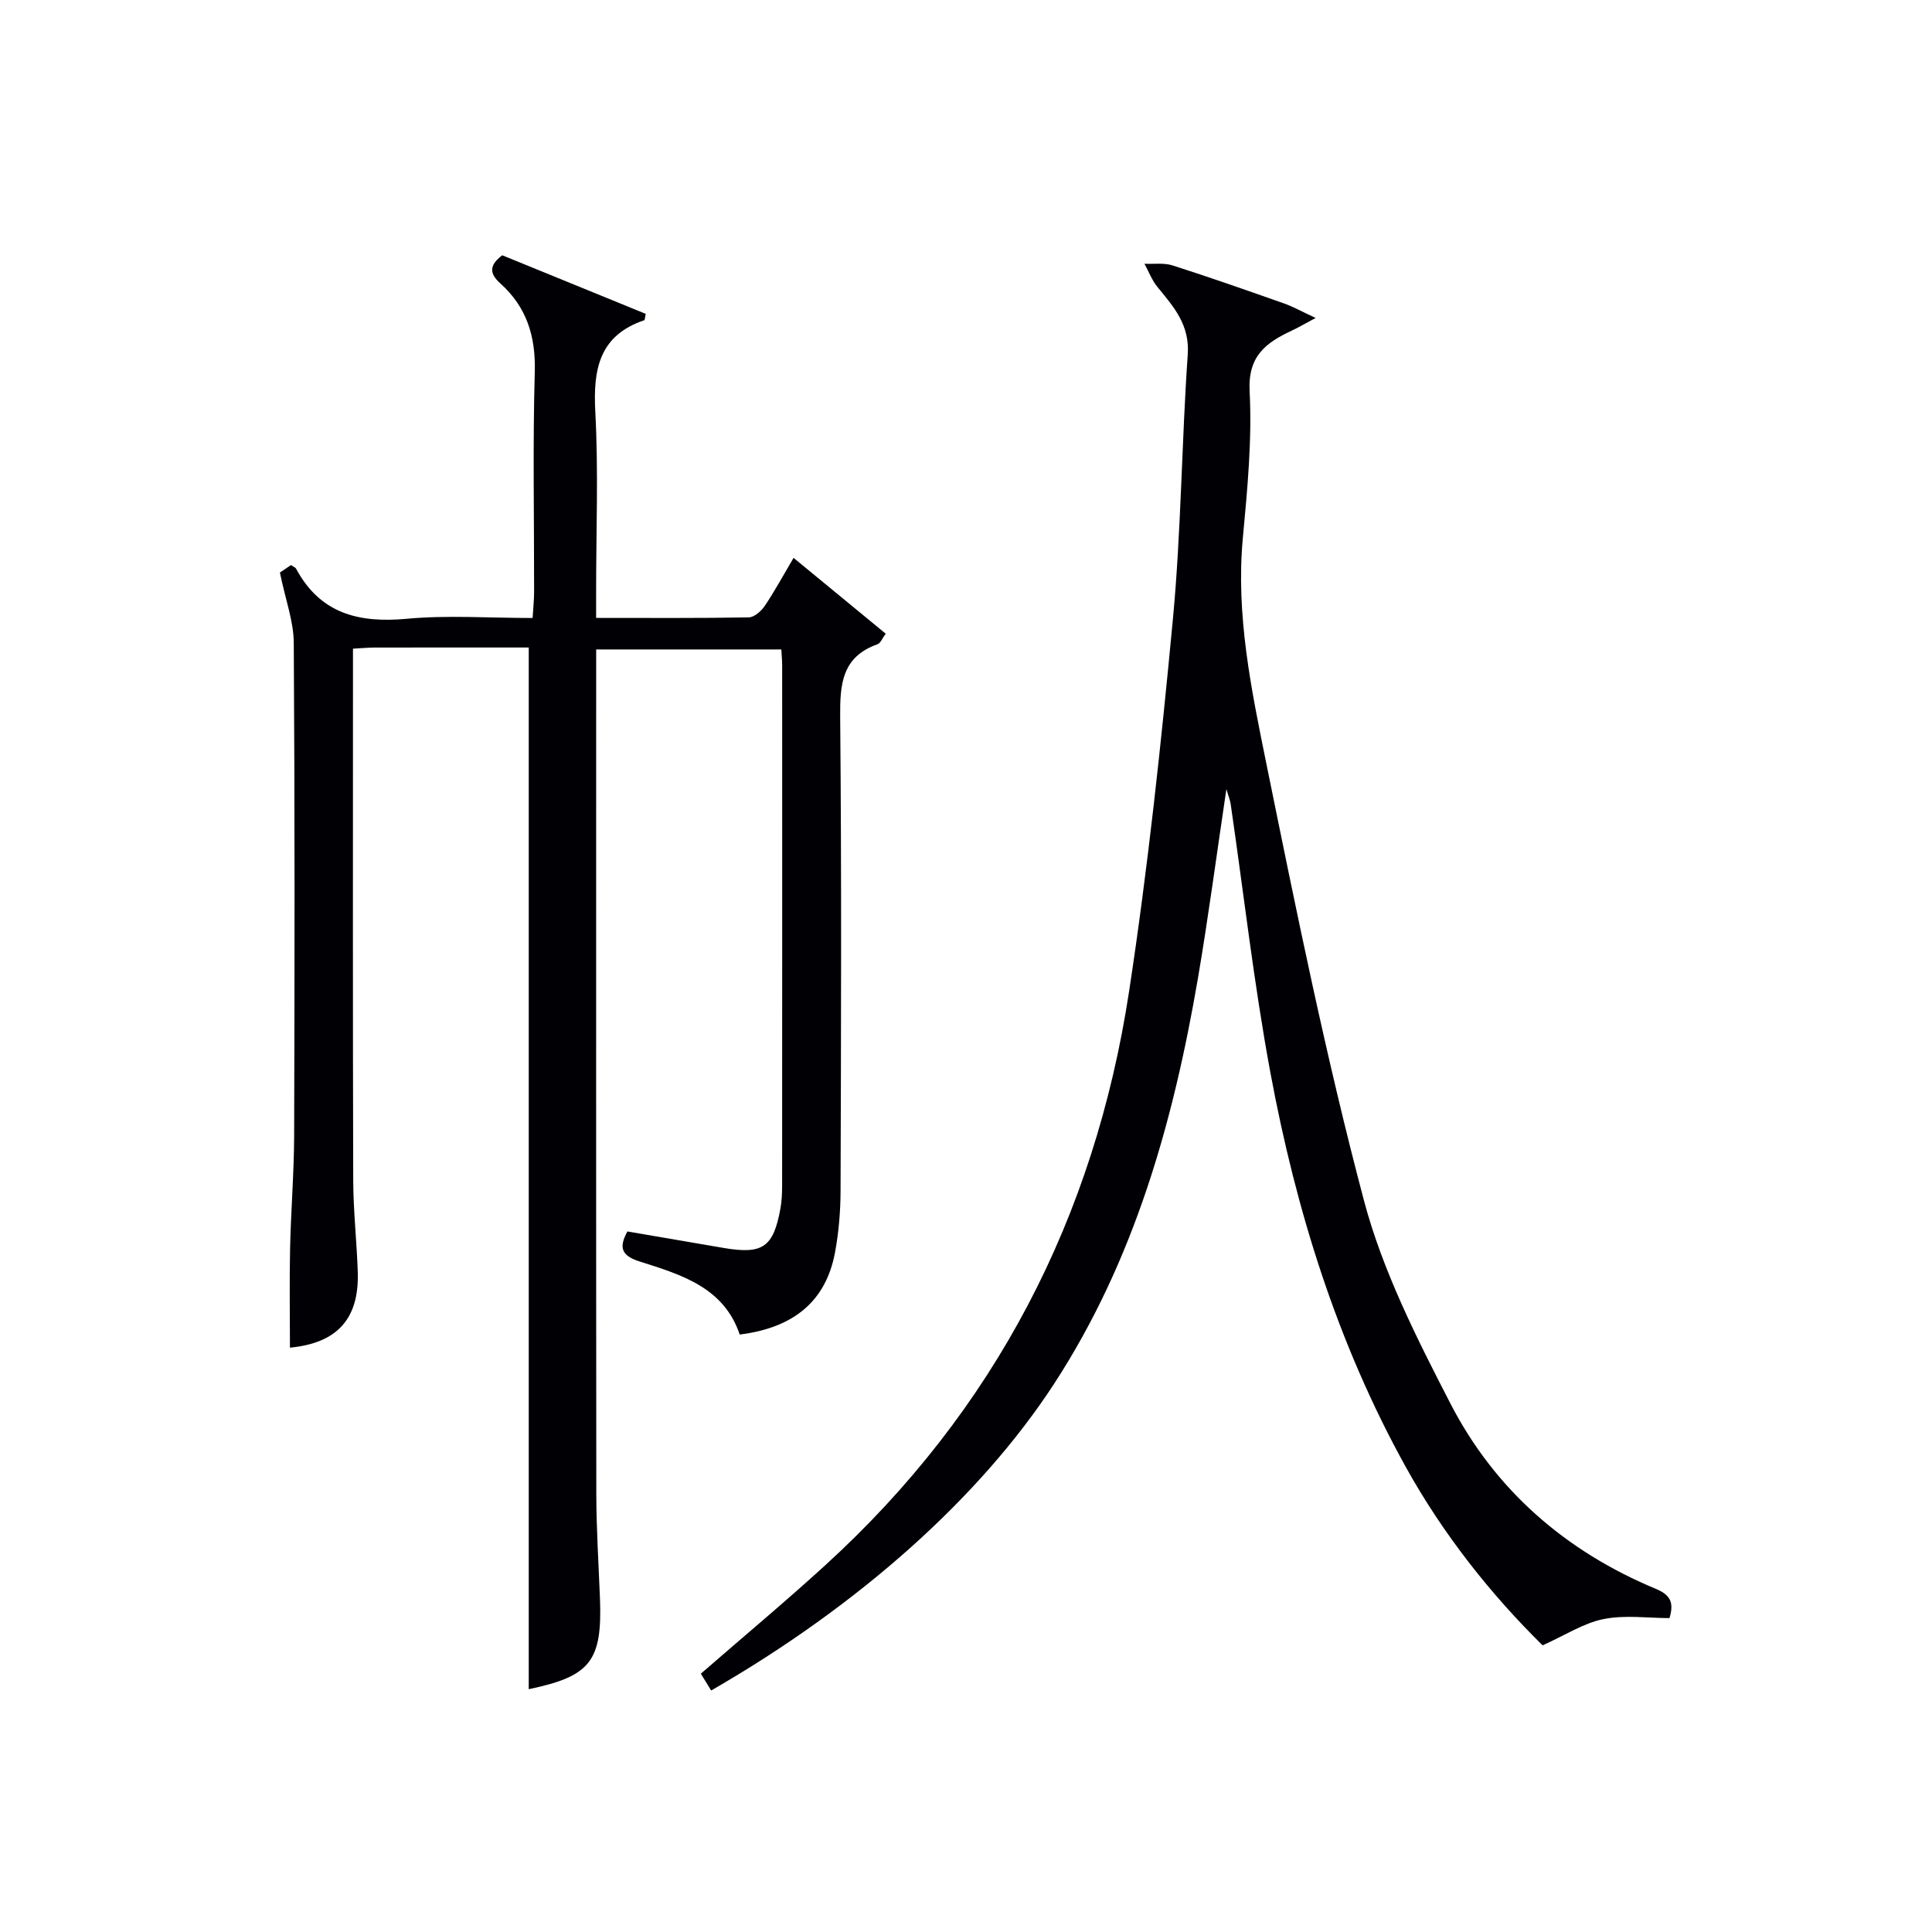 <svg enable-background="new 0 0 400 400" viewBox="0 0 400 400" xmlns="http://www.w3.org/2000/svg"><path d="m57.95 118.54s1.19-.8 2.3-1.55c.52.36.91.49 1.05.75 5.01 9.33 13 11.29 22.94 10.37 8.42-.78 16.96-.16 26.03-.16.12-1.97.31-3.72.31-5.46.02-15.16-.29-30.34.14-45.49.21-7.39-1.7-13.45-7.13-18.32-2.29-2.06-2.34-3.75.39-5.83 9.85 4.02 19.85 8.1 29.71 12.13-.21 1.01-.2 1.29-.28 1.31-9.34 3.15-10.63 10.14-10.16 18.95.66 12.3.17 24.65.17 36.98v5.71c11 0 21.3.08 31.61-.11 1.13-.02 2.57-1.29 3.3-2.37 2.03-3.01 3.77-6.22 5.97-9.95 6.47 5.33 12.67 10.43 19.08 15.7-.74.99-1.08 1.96-1.69 2.18-7.41 2.62-7.8 8.3-7.74 15.11.3 32.66.18 65.32.08 97.98-.01 4.3-.37 8.67-1.16 12.89-1.87 9.97-8.48 15.55-19.72 16.94-3.28-9.76-12.1-12.39-20.65-15.1-3.66-1.16-4.54-2.72-2.6-6.24 6.68 1.15 13.34 2.3 20.02 3.43 7.99 1.35 10.2-.18 11.65-8.13.3-1.63.36-3.31.36-4.97.02-35.83.02-71.65.01-107.48 0-.99-.1-1.97-.17-3.35-12.63 0-25.16 0-38.34 0v5.43c0 56.49-.03 112.98.03 169.46.01 7.15.47 14.3.75 21.44.53 13.16-1.97 16.27-14.74 18.94 0-71.67 0-143.47 0-215.67-10.34 0-21.15-.01-31.95.01-1.29 0-2.59.13-4.44.23v5.59c0 34.83-.05 69.65.05 104.48.02 6.31.73 12.62.94 18.93.33 9.79-4.28 14.77-14.04 15.72 0-6.85-.12-13.73.03-20.6.17-7.81.82-15.62.84-23.43.1-33.99.14-67.99-.08-101.98-.04-4.4-1.7-8.78-2.87-14.47z" fill="#010105"/><path d="m147.24 350c-.89-1.45-1.56-2.54-2.14-3.48 8.76-7.62 17.44-14.86 25.78-22.47 35.14-32.05 55.75-72.02 62.88-118.77 3.9-25.58 6.65-51.37 9.08-77.14 1.71-18.18 1.8-36.52 3.07-54.75.43-6.16-2.91-9.87-6.28-13.98-1.14-1.39-1.8-3.19-2.68-4.8 1.94.09 4.02-.23 5.81.34 7.74 2.47 15.41 5.17 23.07 7.87 1.83.64 3.54 1.61 6.56 3.01-2.36 1.26-3.61 2-4.92 2.61-5.34 2.5-9.13 5.23-8.75 12.57.52 10.07-.46 20.26-1.4 30.34-1.49 16.01 1.77 31.51 4.9 46.92 6.15 30.23 12.28 60.51 20.18 90.31 3.87 14.58 10.93 28.5 17.9 42.02 9.22 17.88 23.84 30.58 42.49 38.34 2.91 1.21 3.88 2.71 2.86 6.07-4.43 0-9.19-.69-13.64.2-4.13.82-7.92 3.33-12.63 5.44-10.51-10.33-20.54-22.85-28.38-37.02-14.13-25.52-22.69-53.06-27.98-81.56-3.42-18.42-5.52-37.1-8.23-55.65-.11-.72-.4-1.42-.88-3.04-2.05 13.74-3.73 26.49-5.89 39.16-5.08 29.65-13.11 58.31-29.72 83.87-15.34 23.58-40.45 45.96-71.06 63.59z" fill="#010105"/></svg>